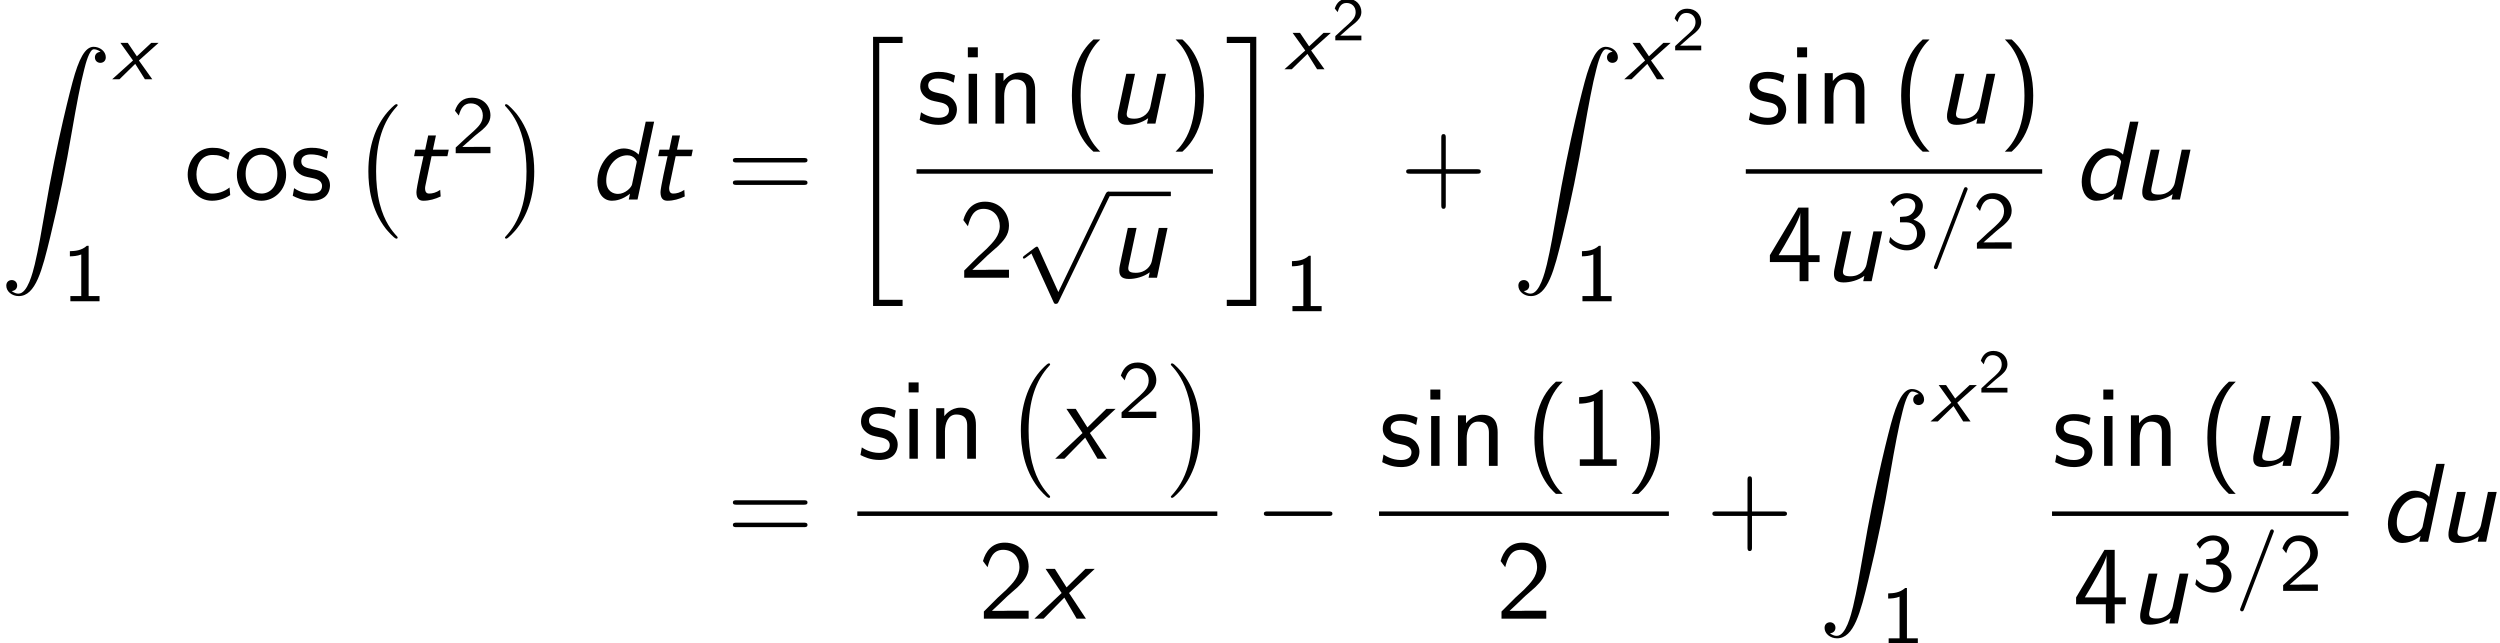 <?xml version='1.0' encoding='UTF-8'?>
<!-- This file was generated by dvisvgm 2.13.3 -->
<svg version='1.1' xmlns='http://www.w3.org/2000/svg' xmlns:xlink='http://www.w3.org/1999/xlink' width='243.087pt' height='62.568pt' viewBox='111.582 80.697 243.087 62.568'>
<defs>
<path id='g3-0' d='M7.189-2.509C7.375-2.509 7.571-2.509 7.571-2.727S7.375-2.945 7.189-2.945H1.287C1.102-2.945 .905-2.945 .905-2.727S1.102-2.509 1.287-2.509H7.189Z'/>
<path id='g3-112' d='M4.244 9.327L2.324 5.084C2.247 4.909 2.193 4.909 2.16 4.909C2.149 4.909 2.095 4.909 1.975 4.996L.938 5.782C.796 5.891 .796 5.924 .796 5.956C.796 6.011 .829 6.076 .905 6.076C.971 6.076 1.156 5.924 1.276 5.836C1.342 5.782 1.505 5.662 1.625 5.575L3.775 10.298C3.851 10.473 3.905 10.473 4.004 10.473C4.167 10.473 4.2 10.407 4.276 10.255L9.229 0C9.305-.153 9.305-.196 9.305-.218C9.305-.327 9.218-.436 9.087-.436C9-.436 8.924-.382 8.836-.207L4.244 9.327Z'/>
<path id='g0-120' d='M2.598-1.825L4.511-3.539H3.802L2.399-2.232L1.514-3.539H.797L2.024-1.825L0 0H.709L2.24-1.498L3.18 0H3.897L2.598-1.825Z'/>
<use id='g6-49' xlink:href='#g5-49' transform='scale(1.333)'/>
<use id='g6-50' xlink:href='#g5-50' transform='scale(1.333)'/>
<use id='g6-51' xlink:href='#g5-51' transform='scale(1.333)'/>
<path id='g5-49' d='M1.919-4.047H1.787C1.399-3.688 .909-3.664 .55-3.652V-3.276C.783-3.282 1.082-3.294 1.381-3.413V-.377H.586V0H2.714V-.377H1.919V-4.047Z'/>
<path id='g5-50' d='M1.692-.46C1.62-.46 1.548-.454 1.476-.454H.795L1.722-1.273C1.829-1.369 2.122-1.59 2.236-1.686C2.499-1.925 2.851-2.236 2.851-2.756C2.851-3.431 2.349-4.047 1.494-4.047C.861-4.047 .466-3.706 .263-3.096L.544-2.744C.681-3.246 .891-3.634 1.411-3.634C1.913-3.634 2.295-3.282 2.295-2.744C2.295-2.248 2.002-1.967 1.644-1.626C1.524-1.506 1.201-1.237 1.076-1.118C.903-.962 .49-.562 .317-.412V0H2.851V-.46H1.692Z'/>
<path id='g5-51' d='M.598-3.067C.843-3.545 1.273-3.676 1.56-3.676C1.913-3.676 2.176-3.473 2.176-3.132C2.176-2.815 1.961-2.427 1.506-2.349C1.476-2.343 1.453-2.343 1.058-2.313V-1.919H1.524C2.092-1.919 2.301-1.47 2.301-1.094C2.301-.628 2.014-.269 1.548-.269C1.124-.269 .64-.472 .341-.855L.263-.466C.61-.078 1.094 .126 1.56 .126C2.343 .126 2.905-.46 2.905-1.088C2.905-1.578 2.511-1.973 2.038-2.11C2.493-2.343 2.726-2.744 2.726-3.132C2.726-3.64 2.206-4.047 1.566-4.047C1.04-4.047 .604-3.772 .353-3.413L.598-3.067Z'/>
<path id='g2-0' d='M4.505 12.535C4.505 12.491 4.484 12.469 4.462 12.436C3.96 11.902 3.218 11.018 2.76 9.24C2.509 8.247 2.411 7.124 2.411 6.109C2.411 3.24 3.098 1.233 4.407-.185C4.505-.284 4.505-.305 4.505-.327C4.505-.436 4.418-.436 4.375-.436C4.211-.436 3.622 .218 3.48 .382C2.367 1.702 1.658 3.665 1.658 6.098C1.658 7.647 1.931 9.84 3.36 11.684C3.469 11.815 4.178 12.644 4.375 12.644C4.418 12.644 4.505 12.644 4.505 12.535Z'/>
<path id='g2-1' d='M3.327 6.109C3.327 4.56 3.055 2.367 1.625 .524C1.516 .393 .807-.436 .611-.436C.556-.436 .48-.415 .48-.327C.48-.284 .502-.251 .545-.218C1.069 .349 1.778 1.233 2.225 2.967C2.476 3.96 2.575 5.084 2.575 6.098C2.575 7.2 2.476 8.313 2.193 9.382C1.778 10.909 1.135 11.782 .578 12.393C.48 12.491 .48 12.513 .48 12.535C.48 12.622 .556 12.644 .611 12.644C.775 12.644 1.375 11.978 1.505 11.825C2.618 10.505 3.327 8.542 3.327 6.109Z'/>
<path id='g2-20' d='M2.727 25.735H5.596V25.135H3.327V.164H5.596V-.436H2.727V25.735Z'/>
<path id='g2-21' d='M2.422 25.135H.153V25.735H3.022V-.436H.153V.164H2.422V25.135Z'/>
<path id='g2-90' d='M1.135 23.749C1.484 23.727 1.669 23.487 1.669 23.215C1.669 22.855 1.396 22.68 1.145 22.68C.884 22.68 .611 22.844 .611 23.225C.611 23.782 1.156 24.24 1.822 24.24C3.48 24.24 4.102 21.687 4.876 18.524C5.716 15.076 6.425 11.596 7.015 8.095C7.418 5.771 7.822 3.589 8.193 2.182C8.324 1.647 8.695 .24 9.12 .24C9.458 .24 9.731 .447 9.775 .491C9.415 .513 9.229 .753 9.229 1.025C9.229 1.385 9.502 1.56 9.753 1.56C10.015 1.56 10.287 1.396 10.287 1.015C10.287 .425 9.698 0 9.098 0C8.269 0 7.658 1.189 7.058 3.415C7.025 3.535 5.542 9.011 4.342 16.145C4.058 17.815 3.742 19.636 3.382 21.153C3.185 21.949 2.684 24 1.8 24C1.407 24 1.145 23.749 1.135 23.749Z'/>
<path id='g4-61' d='M3.706-5.643C3.754-5.754 3.754-5.77 3.754-5.794C3.754-5.898 3.674-5.978 3.571-5.978C3.443-5.978 3.411-5.882 3.379-5.802L.518 1.658C.47 1.769 .47 1.785 .47 1.809C.47 1.913 .55 1.993 .654 1.993C.781 1.993 .813 1.897 .845 1.817L3.706-5.643Z'/>
<path id='g7-40' d='M2.956-8.182C2.607-7.855 1.876-7.189 1.375-5.847C.938-4.68 .862-3.524 .862-2.727C.862 .796 2.433 2.247 2.956 2.727H3.622C3.098 2.204 1.713 .796 1.713-2.727C1.713-3.338 1.745-4.615 2.193-5.902C2.64-7.167 3.262-7.822 3.622-8.182H2.956Z'/>
<path id='g7-41' d='M1.276 2.727C1.625 2.4 2.356 1.735 2.858 .393C3.295-.775 3.371-1.931 3.371-2.727C3.371-6.251 1.8-7.702 1.276-8.182H.611C1.135-7.658 2.52-6.251 2.52-2.727C2.52-2.116 2.487-.84 2.04 .447C1.593 1.713 .971 2.367 .611 2.727H1.276Z'/>
<path id='g7-43' d='M4.462-2.509H7.505C7.658-2.509 7.865-2.509 7.865-2.727S7.658-2.945 7.505-2.945H4.462V-6C4.462-6.153 4.462-6.36 4.244-6.36S4.025-6.153 4.025-6V-2.945H.971C.818-2.945 .611-2.945 .611-2.727S.818-2.509 .971-2.509H4.025V.545C4.025 .698 4.025 .905 4.244 .905S4.462 .698 4.462 .545V-2.509Z'/>
<path id='g7-49' d='M3.262-7.396H3.044C2.4-6.731 1.495-6.698 .971-6.676V-6.044C1.331-6.055 1.855-6.076 2.4-6.305V-.633H1.036V0H4.625V-.633H3.262V-7.396Z'/>
<path id='g7-50' d='M1.898-2.051L.545-.698V0H4.898V-.775H2.913C2.782-.775 2.651-.764 2.52-.764H1.331C1.68-1.069 2.509-1.887 2.847-2.204C3.055-2.4 3.611-2.858 3.818-3.055C4.309-3.545 4.898-4.124 4.898-5.051C4.898-6.305 4.015-7.396 2.575-7.396C1.331-7.396 .72-6.545 .458-5.607C.589-5.422 .644-5.356 .665-5.324C.687-5.302 .796-5.16 .905-5.007C1.124-5.847 1.429-6.698 2.422-6.698C3.447-6.698 4.004-5.88 4.004-5.029C4.004-4.102 3.382-3.48 2.738-2.825L1.898-2.051Z'/>
<path id='g7-52' d='M4.058-1.865H5.138V-2.531H4.058V-7.156H3.065L.305-2.531V-1.865H3.196V0H4.058V-1.865ZM1.156-2.531C1.724-3.469 3.262-6.055 3.262-6.676V-2.531H1.156Z'/>
<path id='g7-61' d='M7.495-3.6C7.658-3.6 7.865-3.6 7.865-3.818S7.658-4.036 7.505-4.036H.971C.818-4.036 .611-4.036 .611-3.818S.818-3.6 .982-3.6H7.495ZM7.505-1.418C7.658-1.418 7.865-1.418 7.865-1.636S7.658-1.855 7.495-1.855H.982C.818-1.855 .611-1.855 .611-1.636S.818-1.418 .971-1.418H7.505Z'/>
<path id='g7-99' d='M4.473-4.56C3.829-4.931 3.458-5.029 2.793-5.029C1.276-5.029 .393-3.709 .393-2.422C.393-1.069 1.385 .12 2.749 .12C3.338 .12 3.938-.033 4.527-.436L4.462-1.167C3.905-.731 3.316-.578 2.76-.578C1.855-.578 1.244-1.364 1.244-2.433C1.244-3.284 1.647-4.331 2.804-4.331C3.371-4.331 3.742-4.244 4.342-3.851L4.473-4.56Z'/>
<path id='g7-105' d='M1.778-7.418H.807V-6.447H1.778V-7.418ZM1.702-4.844H.884V0H1.702V-4.844Z'/>
<path id='g7-110' d='M4.745-3.251C4.745-3.971 4.582-4.964 3.251-4.964C2.269-4.964 1.735-4.222 1.669-4.135V-4.909H.884V0H1.735V-2.673C1.735-3.393 2.007-4.298 2.836-4.298C3.884-4.298 3.895-3.524 3.895-3.175V0H4.745V-3.251Z'/>
<path id='g7-111' d='M5.116-2.4C5.116-3.862 4.025-5.029 2.727-5.029C1.385-5.029 .327-3.829 .327-2.4C.327-.96 1.44 .12 2.716 .12C4.025 .12 5.116-.982 5.116-2.4ZM2.716-.578C1.964-.578 1.178-1.189 1.178-2.509S2.007-4.364 2.716-4.364C3.48-4.364 4.265-3.796 4.265-2.509S3.524-.578 2.716-.578Z'/>
<path id='g7-115' d='M3.742-4.68C3.175-4.942 2.727-5.029 2.171-5.029C1.898-5.029 .36-5.029 .36-3.6C.36-3.065 .676-2.716 .949-2.509C1.287-2.269 1.527-2.225 2.127-2.105C2.52-2.029 3.153-1.898 3.153-1.32C3.153-.567 2.291-.567 2.127-.567C1.244-.567 .633-.971 .436-1.102L.305-.36C.655-.185 1.255 .12 2.138 .12C2.335 .12 2.935 .12 3.404-.229C3.742-.491 3.927-.927 3.927-1.396C3.927-1.996 3.524-2.367 3.502-2.4C3.076-2.782 2.782-2.847 2.236-2.945C1.636-3.065 1.135-3.175 1.135-3.709C1.135-4.385 1.92-4.385 2.062-4.385C2.411-4.385 2.989-4.342 3.611-3.971L3.742-4.68Z'/>
<path id='g1-100' d='M6.349-7.571H5.531L4.844-4.364C4.44-4.789 3.873-4.964 3.382-4.964C2.073-4.964 .829-3.349 .829-1.702C.829-.687 1.353 .12 2.247 .12C2.575 .12 3.251 .044 4.004-.567L3.884 0H4.735L6.349-7.571ZM4.2-1.462C4.145-1.178 3.545-.545 2.836-.545C2.389-.545 1.691-.785 1.691-1.833C1.691-3.12 2.564-4.298 3.742-4.298C4.462-4.298 4.658-3.709 4.658-3.687S4.658-3.633 4.636-3.545L4.2-1.462Z'/>
<path id='g1-116' d='M2.804-4.211H4.342L4.473-4.844H2.935L3.229-6.229H2.476L2.182-4.844H1.233L1.102-4.211H2.018C1.876-3.589 1.331-1.135 1.331-.72C1.331-.098 1.593 .12 2.007 .12C2.585 .12 3.153-.044 3.687-.295L3.644-.938C3.251-.665 2.869-.578 2.585-.578C2.465-.578 2.171-.578 2.171-1.091C2.171-1.2 2.193-1.287 2.204-1.353L2.804-4.211Z'/>
<path id='g1-117' d='M5.771-4.844H4.92L4.244-1.615C4.145-1.145 3.644-.48 2.695-.48C2.138-.48 1.953-.611 1.953-.916C1.953-.949 1.953-1.025 1.985-1.178L2.76-4.844H1.909L1.124-1.156C1.091-1.015 1.08-.862 1.08-.709C1.08-.305 1.2 .12 2.018 .12C2.64 .12 3.436-.076 4.036-.524L3.927 0H4.745L5.771-4.844Z'/>
<path id='g1-120' d='M3.371-2.498L5.869-4.844H4.964L3.131-3.044L1.996-4.844H1.091L2.651-2.498L0 0H.895L2.913-2.051L4.113 0H5.018L3.371-2.498Z'/>
</defs>
<g id='page1'>
<use x='111.582' y='85.248' xlink:href='#g2-90'/>
<use x='122.491' y='88.403' xlink:href='#g0-120'/>
<use x='117.643' y='109.989' xlink:href='#g6-49'/>
<use x='129.439' y='100.096' xlink:href='#g7-99'/>
<use x='134.288' y='100.096' xlink:href='#g7-111'/>
<use x='139.742' y='100.096' xlink:href='#g7-115'/>
<use x='145.742' y='91.26' xlink:href='#g2-0'/>
<use x='150.742' y='100.096' xlink:href='#g1-116'/>
<use x='155.47' y='95.592' xlink:href='#g6-50'/>
<use x='160.202' y='91.26' xlink:href='#g2-1'/>
<use x='168.838' y='100.096' xlink:href='#g1-100'/>
<use x='174.475' y='100.096' xlink:href='#g1-116'/>
<use x='182.233' y='100.096' xlink:href='#g7-61'/>
<use x='193.748' y='84.714' xlink:href='#g2-20'/>
<use x='200.701' y='92.716' xlink:href='#g7-115'/>
<use x='204.883' y='92.716' xlink:href='#g7-105'/>
<use x='207.489' y='92.716' xlink:href='#g7-110'/>
<use x='214.943' y='92.716' xlink:href='#g7-40'/>
<use x='219.186' y='92.716' xlink:href='#g1-117'/>
<use x='225.277' y='92.716' xlink:href='#g7-41'/>
<rect x='200.701' y='97.151' height='.436' width='28.818'/>
<use x='204.792' y='107.702' xlink:href='#g7-50'/>
<use x='210.246' y='99.769' xlink:href='#g3-112'/>
<rect x='219.337' y='99.333' height='.436' width='6.091'/>
<use x='219.337' y='107.702' xlink:href='#g1-117'/>
<use x='230.715' y='84.714' xlink:href='#g2-21'/>
<use x='236.472' y='87.433' xlink:href='#g0-120'/>
<use x='241.104' y='84.62' xlink:href='#g5-50'/>
<use x='236.472' y='110.958' xlink:href='#g6-49'/>
<use x='247.7' y='100.096' xlink:href='#g7-43'/>
<use x='258.609' y='85.248' xlink:href='#g2-90'/>
<use x='269.518' y='88.403' xlink:href='#g0-120'/>
<use x='274.15' y='85.59' xlink:href='#g5-50'/>
<use x='264.67' y='109.989' xlink:href='#g6-49'/>
<use x='281.335' y='92.716' xlink:href='#g7-115'/>
<use x='285.517' y='92.716' xlink:href='#g7-105'/>
<use x='288.123' y='92.716' xlink:href='#g7-110'/>
<use x='295.578' y='92.716' xlink:href='#g7-40'/>
<use x='299.82' y='92.716' xlink:href='#g1-117'/>
<use x='305.911' y='92.716' xlink:href='#g7-41'/>
<rect x='281.335' y='97.151' height='.436' width='28.818'/>
<use x='283.371' y='108.041' xlink:href='#g7-52'/>
<use x='288.826' y='108.041' xlink:href='#g1-117'/>
<use x='294.917' y='104.874' xlink:href='#g6-51'/>
<use x='299.151' y='104.874' xlink:href='#g4-61'/>
<use x='303.385' y='104.874' xlink:href='#g6-50'/>
<use x='313.167' y='100.096' xlink:href='#g1-100'/>
<use x='318.804' y='100.096' xlink:href='#g1-117'/>
<use x='182.233' y='133.373' xlink:href='#g7-61'/>
<use x='194.943' y='125.3' xlink:href='#g7-115'/>
<use x='199.125' y='125.3' xlink:href='#g7-105'/>
<use x='201.731' y='125.3' xlink:href='#g7-110'/>
<use x='209.186' y='116.464' xlink:href='#g2-0'/>
<use x='214.186' y='125.3' xlink:href='#g1-120'/>
<use x='220.216' y='121.341' xlink:href='#g6-50'/>
<use x='224.948' y='116.464' xlink:href='#g2-1'/>
<rect x='194.943' y='130.427' height='.436' width='35.005'/>
<use x='206.703' y='140.856' xlink:href='#g7-50'/>
<use x='212.158' y='140.856' xlink:href='#g1-120'/>
<use x='233.568' y='133.373' xlink:href='#g3-0'/>
<use x='245.673' y='125.993' xlink:href='#g7-115'/>
<use x='249.855' y='125.993' xlink:href='#g7-105'/>
<use x='252.461' y='125.993' xlink:href='#g7-110'/>
<use x='259.915' y='125.993' xlink:href='#g7-40'/>
<use x='264.158' y='125.993' xlink:href='#g7-49'/>
<use x='269.612' y='125.993' xlink:href='#g7-41'/>
<rect x='245.673' y='130.427' height='.436' width='28.182'/>
<use x='257.036' y='140.856' xlink:href='#g7-50'/>
<use x='277.474' y='133.373' xlink:href='#g7-43'/>
<use x='288.383' y='118.524' xlink:href='#g2-90'/>
<use x='299.293' y='121.679' xlink:href='#g0-120'/>
<use x='303.924' y='118.866' xlink:href='#g5-50'/>
<use x='294.444' y='143.265' xlink:href='#g6-49'/>
<use x='311.11' y='125.993' xlink:href='#g7-115'/>
<use x='315.291' y='125.993' xlink:href='#g7-105'/>
<use x='317.897' y='125.993' xlink:href='#g7-110'/>
<use x='325.352' y='125.993' xlink:href='#g7-40'/>
<use x='329.594' y='125.993' xlink:href='#g1-117'/>
<use x='335.686' y='125.993' xlink:href='#g7-41'/>
<rect x='311.11' y='130.427' height='.436' width='28.818'/>
<use x='313.146' y='141.317' xlink:href='#g7-52'/>
<use x='318.6' y='141.317' xlink:href='#g1-117'/>
<use x='324.691' y='138.15' xlink:href='#g6-51'/>
<use x='328.926' y='138.15' xlink:href='#g4-61'/>
<use x='333.16' y='138.15' xlink:href='#g6-50'/>
<use x='342.942' y='133.373' xlink:href='#g1-100'/>
<use x='348.578' y='133.373' xlink:href='#g1-117'/>
</g>
</svg><!--Rendered by QuickLaTeX.com-->